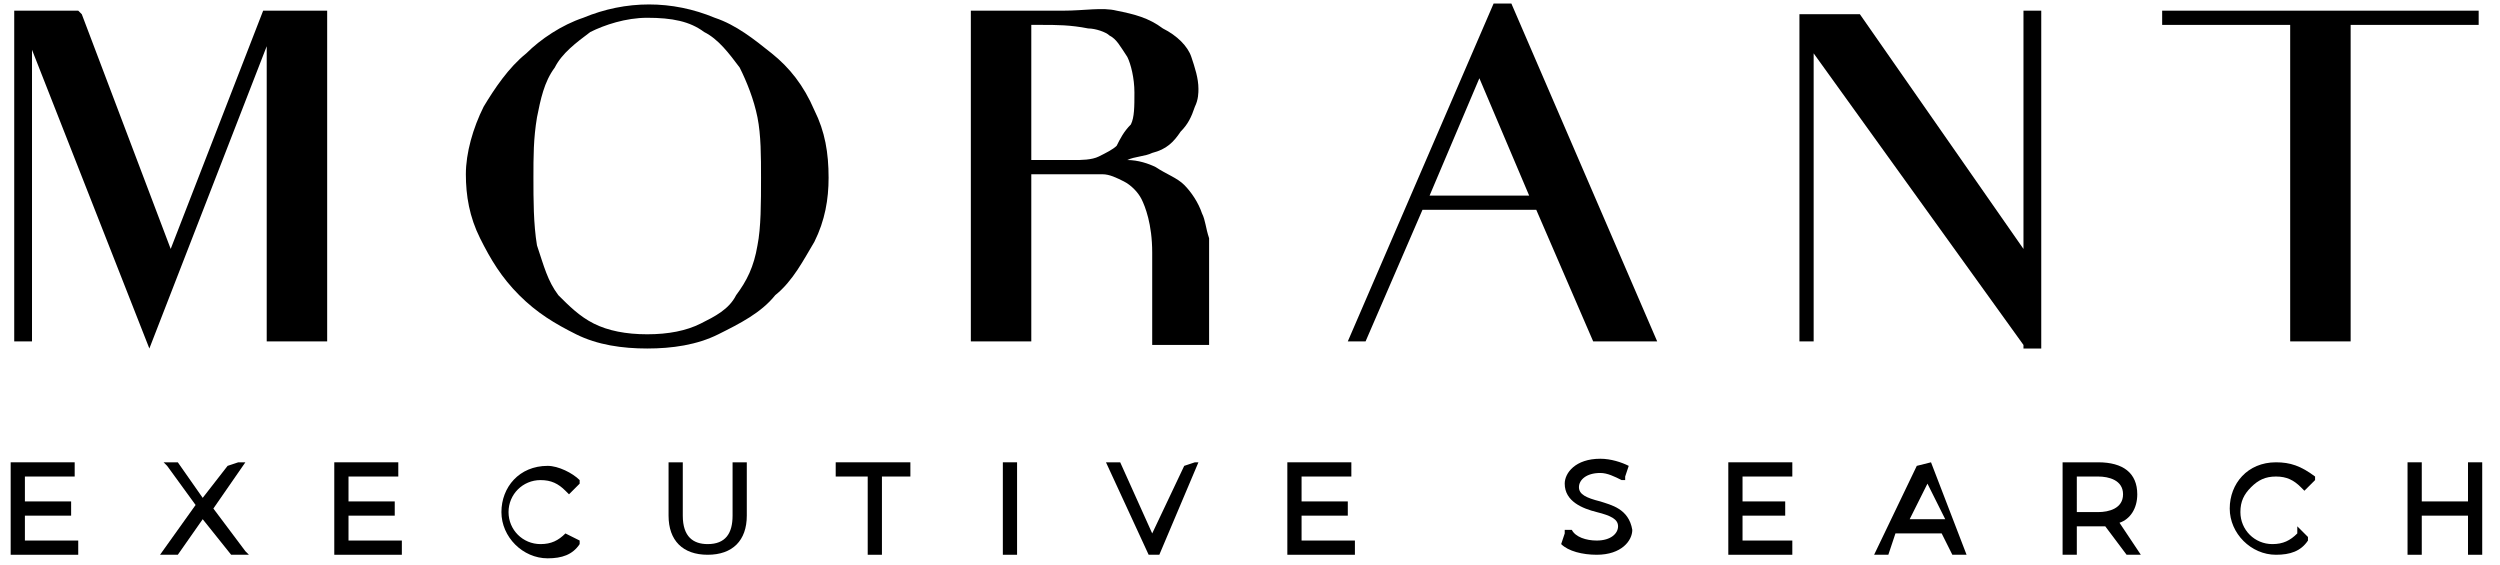 <?xml version="1.0" encoding="utf-8"?>
<!-- Generator: Adobe Illustrator 23.0.1, SVG Export Plug-In . SVG Version: 6.00 Build 0)  -->
<svg version="1.1" id="Ebene_1" xmlns="http://www.w3.org/2000/svg" xmlns:xlink="http://www.w3.org/1999/xlink" x="0px" y="0px"
	 viewBox="0 0 70.3 15.9" style="enable-background:new 0 0 70.3 15.9;" xml:space="preserve">
<style type="text/css">
	.st0{fill:none;}
</style>
<path class="st0" d="M20.8,1.9c-0.2-0.4-0.6-0.7-1-1c-0.4-0.2-1-0.4-1.6-0.4c-0.7,0-1.2,0.1-1.6,0.4c-0.4,0.2-0.7,0.6-1,1
	c-0.2,0.4-0.4,0.9-0.5,1.4C15,3.8,15,4.4,15,5c0,0.7,0,1.3,0.2,2c0.1,0.5,0.3,1,0.6,1.4c0.2,0.4,0.6,0.6,1,0.8
	c0.4,0.2,0.9,0.3,1.5,0.3c0.6,0,1.1-0.1,1.5-0.3c0.4-0.2,0.7-0.5,1-0.8c0.3-0.4,0.4-0.8,0.6-1.4c0.1-0.6,0.2-1.2,0.2-2
	c0-0.6,0-1.1-0.1-1.7C21.2,2.8,21.1,2.3,20.8,1.9z"/>
<path class="st0" d="M31.7,1.6c-0.1-0.2-0.3-0.4-0.5-0.6c-0.2-0.1-0.4-0.2-0.6-0.2c-0.4-0.1-0.8-0.1-1.3-0.1c-0.1,0-0.2,0-0.3,0v3.7
	h1.2c0.2,0,0.5,0,0.7-0.1c0.2,0,0.4-0.1,0.5-0.3c0.2-0.2,0.3-0.3,0.3-0.6c0.1-0.2,0.1-0.6,0.1-0.9C31.8,2.2,31.8,1.8,31.7,1.6z"/>
<polygon class="st0" points="40.2,5.5 43,5.5 41.6,2.2 "/>
<g>
	<path d="M60.1,13.9c0-0.6-0.4-0.9-1.1-0.9h-1v2.6h0.4v-0.8H59c0.1,0,0.1,0,0.2,0l0.6,0.8h0.4l-0.6-0.9
		C59.9,14.6,60.1,14.3,60.1,13.9z M58.4,13.4H59c0.3,0,0.7,0.1,0.7,0.5c0,0.4-0.4,0.5-0.7,0.5h-0.6V13.4z"/>
	<path d="M20.6,14.5c0,0.5-0.2,0.8-0.7,0.8c-0.4,0-0.7-0.2-0.7-0.8V13h-0.4v1.5c0,0.7,0.4,1.1,1.1,1.1c0.7,0,1.1-0.4,1.1-1.1V13
		h-0.4V14.5z"/>
	<rect x="28.2" y="13" width="0.4" height="2.6"/>
	<polygon points="23.5,13.4 24.4,13.4 24.4,15.6 24.8,15.6 24.8,13.4 25.6,13.4 25.6,13 23.5,13 	"/>
	<polygon points="4.8,7 2.3,0.4 2.2,0.3 0.4,0.3 0.4,9.6 0.9,9.6 0.9,1.4 4.2,9.8 7.5,1.3 7.5,9.6 9.2,9.6 9.2,0.3 7.4,0.3 	"/>
	<polygon points="0.7,14.5 2,14.5 2,14.1 0.7,14.1 0.7,13.4 2.1,13.4 2.1,13 0.3,13 0.3,15.6 2.2,15.6 2.2,15.2 0.7,15.2 	"/>
	<path d="M15.9,15c-0.2,0.2-0.4,0.3-0.7,0.3c0,0,0,0,0,0c-0.5,0-0.9-0.4-0.9-0.9s0.4-0.9,0.9-0.9c0.3,0,0.5,0.1,0.7,0.3l0.1,0.1
		l0.3-0.3l0-0.1c-0.2-0.2-0.6-0.4-0.9-0.4c-0.8,0-1.3,0.6-1.3,1.3c0,0.7,0.6,1.3,1.3,1.3c0.4,0,0.7-0.1,0.9-0.4l0-0.1L15.9,15
		L15.9,15z"/>
	<polygon points="6,14.3 6.9,13 6.7,13 6.4,13.1 5.7,14 5,13 4.6,13 4.7,13.1 5.5,14.2 4.5,15.6 4.7,15.6 5,15.6 5.7,14.6 6.5,15.6 
		7,15.6 6.9,15.5 	"/>
	<polygon points="33.3,13.1 32.4,15 31.5,13 31.1,13 32.3,15.6 32.6,15.6 33.7,13 33.6,13 	"/>
	<polygon points="9.8,14.5 11.1,14.5 11.1,14.1 9.8,14.1 9.8,13.4 11.2,13.4 11.2,13 9.4,13 9.4,15.6 11.3,15.6 11.3,15.2 9.8,15.2 
			"/>
	<path d="M21.7,1.5c-0.5-0.4-1-0.8-1.6-1c-1.2-0.5-2.5-0.5-3.7,0c-0.6,0.2-1.2,0.6-1.6,1c-0.5,0.4-0.9,1-1.2,1.5
		c-0.3,0.6-0.5,1.3-0.5,1.9c0,0.6,0.1,1.2,0.4,1.8c0.3,0.6,0.6,1.1,1.1,1.6c0.5,0.5,1,0.8,1.6,1.1c0.6,0.3,1.3,0.4,2,0.4
		c0.7,0,1.4-0.1,2-0.4c0.6-0.3,1.2-0.6,1.6-1.1c0.5-0.4,0.8-1,1.1-1.5c0.3-0.6,0.4-1.2,0.4-1.8c0-0.7-0.1-1.3-0.4-1.9
		C22.6,2.4,22.2,1.9,21.7,1.5z M21.3,6.9c-0.1,0.6-0.3,1-0.6,1.4c-0.2,0.4-0.6,0.6-1,0.8c-0.4,0.2-0.9,0.3-1.5,0.3
		c-0.6,0-1.1-0.1-1.5-0.3c-0.4-0.2-0.7-0.5-1-0.8c-0.3-0.4-0.4-0.8-0.6-1.4C15,6.3,15,5.6,15,5c0-0.6,0-1.1,0.1-1.7
		c0.1-0.5,0.2-1,0.5-1.4c0.2-0.4,0.6-0.7,1-1c0.4-0.2,1-0.4,1.6-0.4c0.7,0,1.2,0.1,1.6,0.4c0.4,0.2,0.7,0.6,1,1
		c0.2,0.4,0.4,0.9,0.5,1.4c0.1,0.5,0.1,1.1,0.1,1.7C21.4,5.7,21.4,6.4,21.3,6.9z"/>
	<polygon points="49,14.5 50.2,14.5 50.2,14.1 49,14.1 49,13.4 50.4,13.4 50.4,13 48.6,13 48.6,15.6 50.4,15.6 50.4,15.2 49,15.2 	
		"/>
	<path d="M42,0.1l-4.1,9.5h0.5L40,5.9h3.2l1.6,3.7h1.8l-4.1-9.5H42z M40.2,5.5l1.4-3.3L43,5.5H40.2z"/>
	<path d="M64,13.4c0.3,0,0.5,0.1,0.7,0.3l0.1,0.1l0.3-0.3l0-0.1C64.7,13.1,64.4,13,64,13c-0.8,0-1.3,0.6-1.3,1.3
		c0,0.7,0.6,1.3,1.3,1.3c0.4,0,0.7-0.1,0.9-0.4l0-0.1l-0.3-0.3L64.6,15c-0.2,0.2-0.4,0.3-0.7,0.3c0,0,0,0,0,0
		c-0.5,0-0.9-0.4-0.9-0.9c0-0.3,0.1-0.5,0.3-0.7C63.5,13.5,63.7,13.4,64,13.4z"/>
	<polygon points="56.9,7 52.3,0.4 50.6,0.4 50.6,9.6 51,9.6 51,1.5 56.9,9.7 56.9,9.8 57.4,9.8 57.4,0.3 56.9,0.3 	"/>
	<path d="M53.9,13.1l-1.2,2.5h0.1l0.3,0l0.2-0.6l1.3,0l0.3,0.6h0.4L54.3,13L53.9,13.1z M53.7,14.6l0.5-1l0.5,1H53.7z"/>
	<polygon points="69.7,0.3 60.8,0.3 60.8,0.7 64.4,0.7 64.4,9.6 66.1,9.6 66.1,0.7 69.7,0.7 	"/>
	<polygon points="69.4,13 69.4,14.1 68.1,14.1 68.1,13 67.7,13 67.7,15.6 68.1,15.6 68.1,14.5 69.4,14.5 69.4,15.6 69.8,15.6 
		69.8,13 	"/>
	<polygon points="36.6,14.5 37.9,14.5 37.9,14.1 36.6,14.1 36.6,13.4 38,13.4 38,13 36.2,13 36.2,15.6 38.1,15.6 38.1,15.2 
		36.6,15.2 	"/>
	<path d="M33.8,6c-0.1-0.3-0.3-0.6-0.5-0.8c-0.2-0.2-0.5-0.3-0.8-0.5c-0.2-0.1-0.5-0.2-0.8-0.2c0.2-0.1,0.5-0.1,0.7-0.2
		C32.8,4.2,33,4,33.2,3.7c0.2-0.2,0.3-0.4,0.4-0.7c0.1-0.2,0.1-0.4,0.1-0.5c0-0.3-0.1-0.6-0.2-0.9c-0.1-0.3-0.4-0.6-0.8-0.8
		c-0.4-0.3-0.8-0.4-1.3-0.5c-0.4-0.1-0.9,0-1.5,0h-2.6v9.3H29V4.9h1.3c0.2,0,0.4,0,0.7,0c0.2,0,0.4,0.1,0.6,0.2
		c0.2,0.1,0.4,0.3,0.5,0.5c0.1,0.2,0.3,0.7,0.3,1.5v2.6h1.6c0,0,0-2.8,0-3C33.9,6.4,33.9,6.2,33.8,6z M31.4,4.1
		c-0.1,0.1-0.3,0.2-0.5,0.3c-0.2,0.1-0.5,0.1-0.7,0.1H29V0.7c0.1,0,0.2,0,0.3,0c0.4,0,0.8,0,1.3,0.1c0.2,0,0.5,0.1,0.6,0.2
		c0.2,0.1,0.3,0.3,0.5,0.6c0.1,0.2,0.2,0.6,0.2,1c0,0.4,0,0.7-0.1,0.9C31.6,3.7,31.5,3.9,31.4,4.1z"/>
	<path d="M45,14.1c-0.4-0.1-0.6-0.2-0.6-0.4c0-0.2,0.2-0.4,0.6-0.4c0.2,0,0.4,0.1,0.6,0.2l0.1,0l0-0.1l0.1-0.3
		c-0.2-0.1-0.5-0.2-0.8-0.2c-0.7,0-1,0.4-1,0.7c0,0.5,0.5,0.7,0.9,0.8c0.4,0.1,0.6,0.2,0.6,0.4c0,0.2-0.2,0.4-0.6,0.4
		c-0.3,0-0.6-0.1-0.7-0.3L44,14.9l0,0.1l-0.1,0.3c0.2,0.2,0.6,0.3,1,0.3c0.7,0,1-0.4,1-0.7C45.8,14.3,45.3,14.2,45,14.1z"/>
</g>
</svg>
